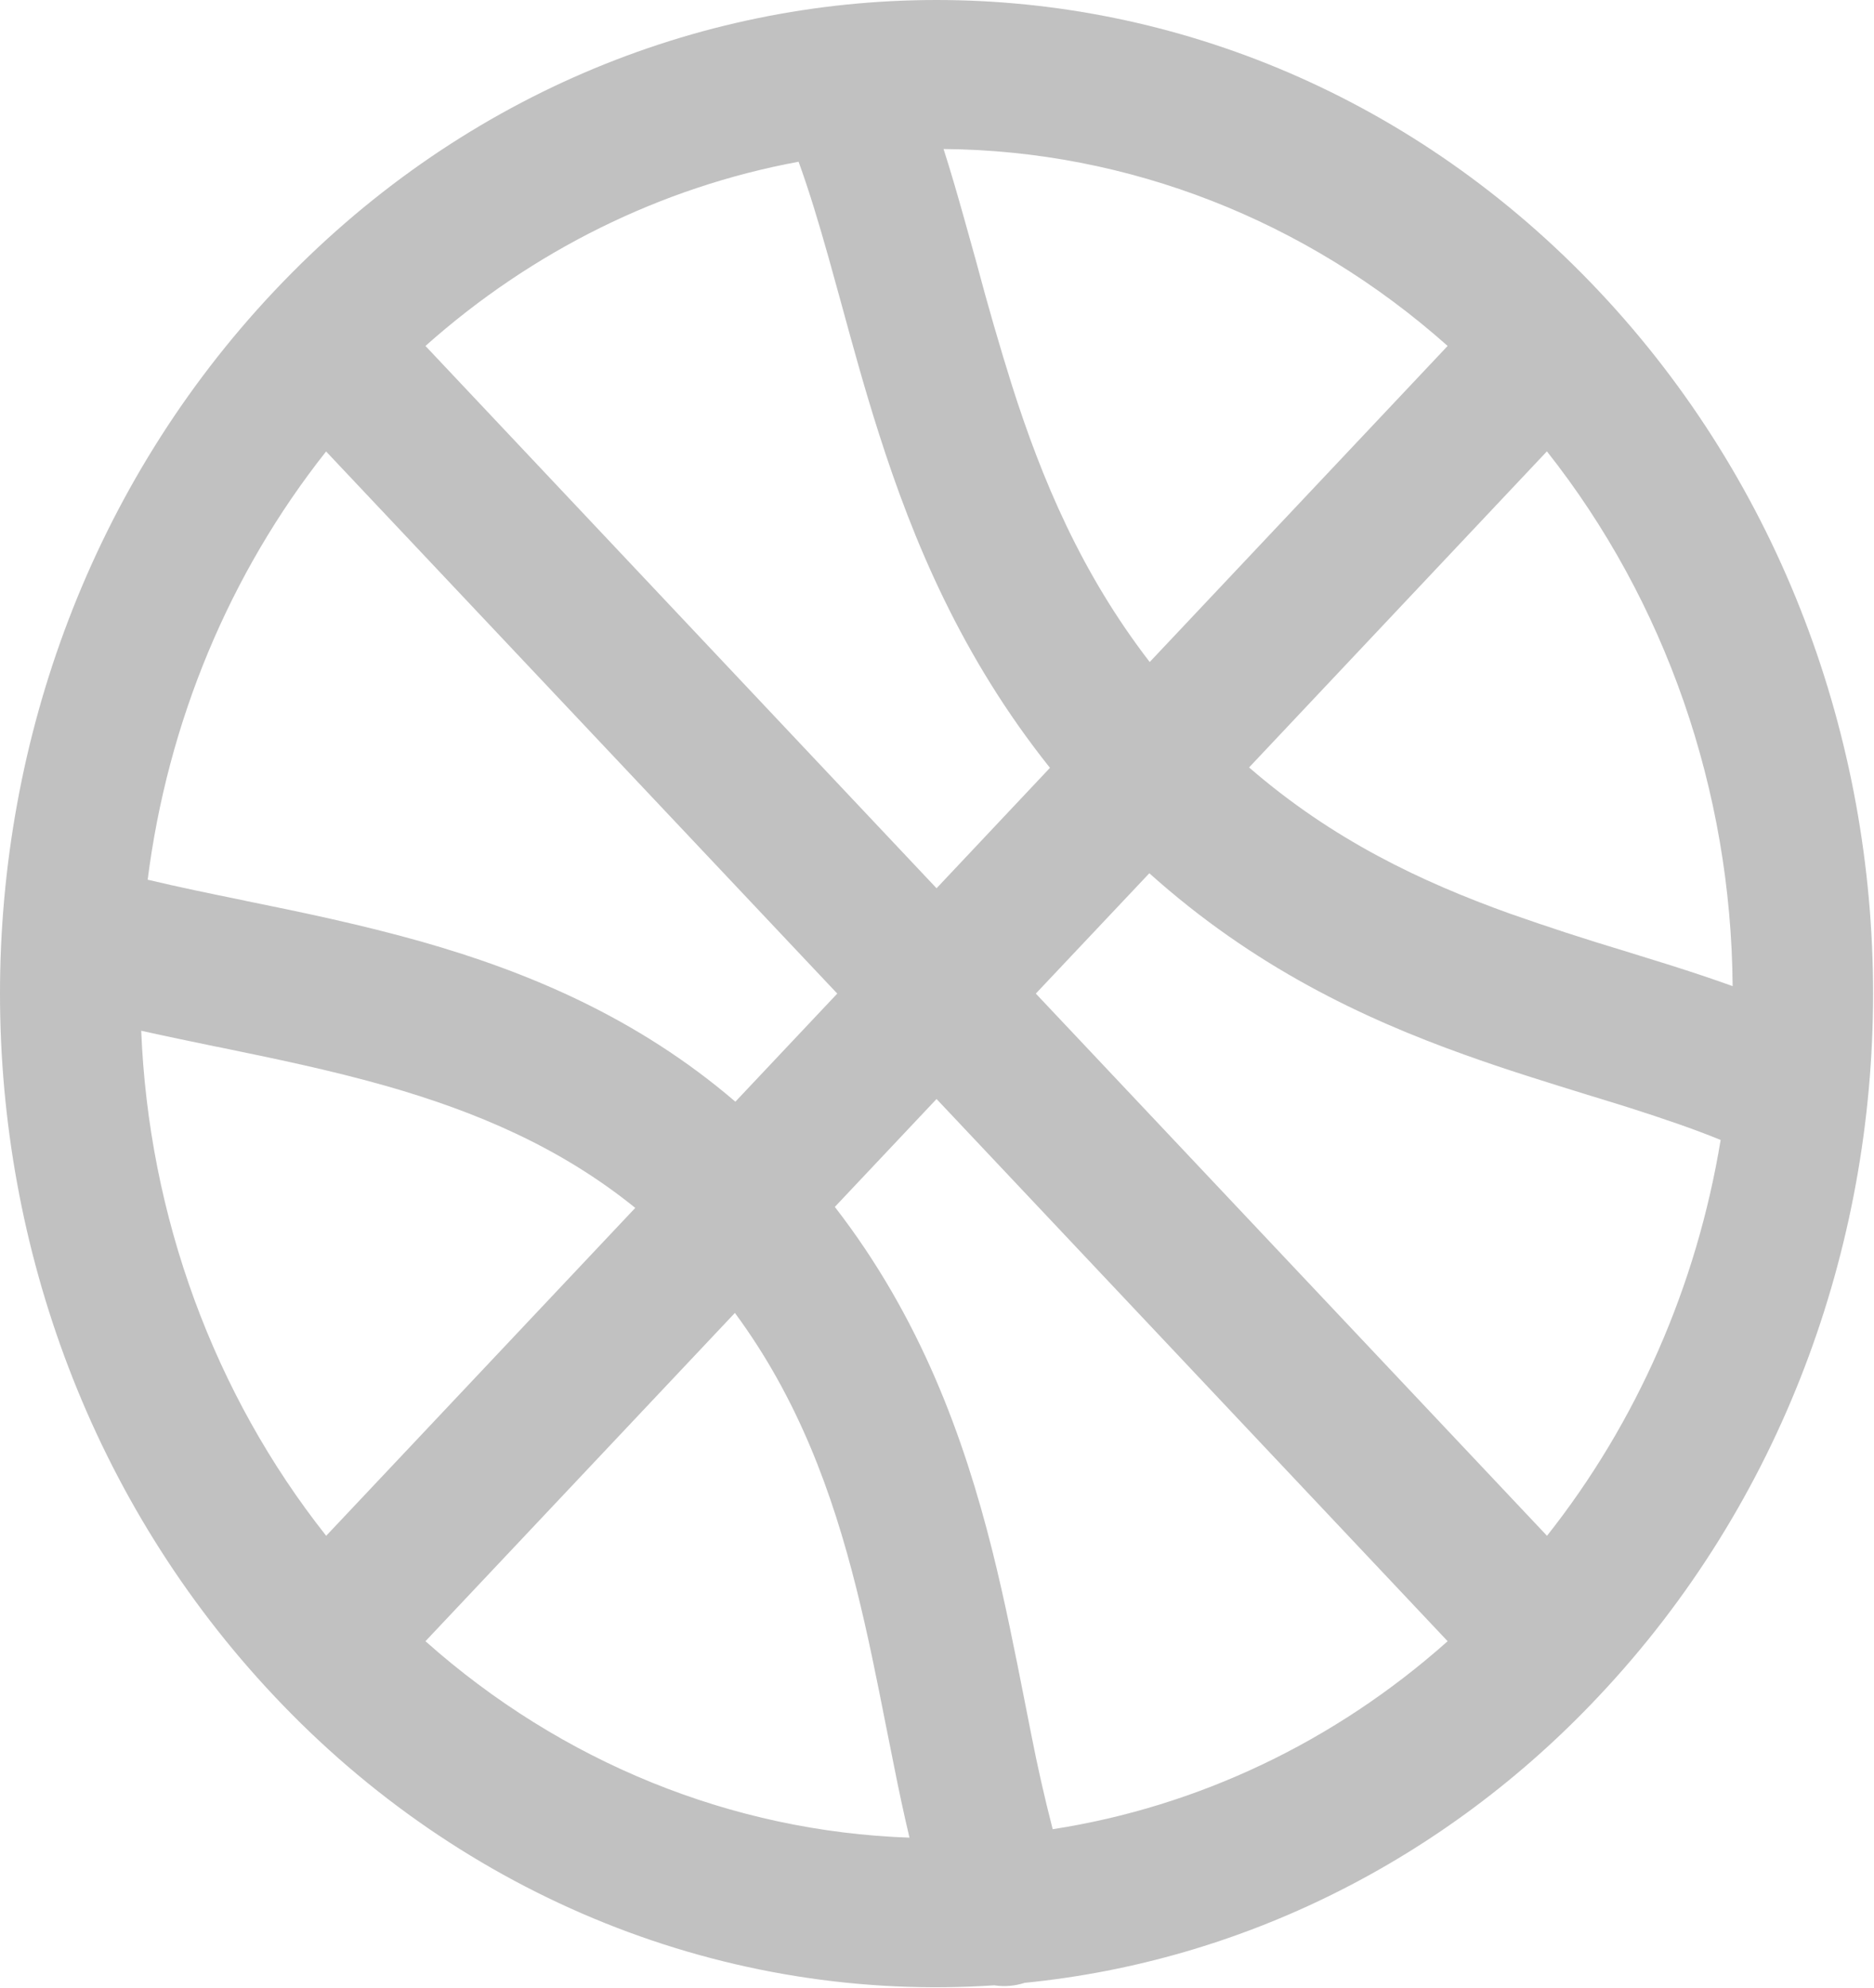 <svg width="348" height="369" viewBox="0 0 348 369" fill="none" xmlns="http://www.w3.org/2000/svg">
<path d="M190.281 368.059C230.59 364.078 268.312 345.252 296.894 314.848C364.81 242.826 364.81 126.04 296.894 54.017C228.979 -18.006 118.853 -18.006 50.937 54.017C-16.979 126.04 -16.979 242.826 50.937 314.848C68.347 333.352 89.276 347.709 112.328 356.964C135.381 366.219 160.028 370.158 184.629 368.52C186.522 368.81 188.452 368.653 190.281 368.059ZM27.423 163.296C31.142 134.005 42.632 106.437 60.555 83.804L155.48 184.433L136.558 204.5C118.261 188.822 97.878 180.375 78.451 174.842C67.146 171.633 55.911 169.309 45.632 167.225L45.354 167.151C38.971 165.86 33.006 164.624 27.44 163.296H27.423ZM26.223 191.331C30.849 192.364 35.528 193.323 40.136 194.282L40.38 194.319C50.867 196.477 61.285 198.616 71.668 201.567C88.243 206.289 104.035 212.928 117.966 224.216L60.572 285.08C39.688 258.702 27.611 225.742 26.223 191.331ZM136.471 243.711C148.21 259.609 154.558 277.02 159.028 294.855C161.202 303.524 162.872 311.971 164.559 320.529L166.02 327.814C166.889 332.241 167.846 336.686 168.889 341.112C135.924 339.973 104.273 327.133 79.007 304.649L136.471 243.711ZM195.482 339.545C193.988 333.749 192.665 327.906 191.516 322.023L190.177 315.254C188.473 306.604 186.612 297.179 184.246 287.736C179.011 266.932 170.994 244.633 155.028 224.031L173.916 204.002L268.824 304.649C247.907 323.279 222.511 335.362 195.482 339.545ZM192.351 184.433L213.43 162.097C232.805 179.471 253.084 189.025 271.954 195.776C279.728 198.579 287.555 200.977 294.755 203.208C297.52 204.057 300.199 204.868 302.755 205.68C308.843 207.635 314.425 209.516 319.521 211.6C315.069 238.68 303.945 264.03 287.277 285.08L192.351 184.433ZM310.217 179.176L301.486 176.465C294.383 174.331 287.326 172.032 280.32 169.567C263.902 163.665 247.484 155.919 231.953 142.455L287.259 83.785C309.289 111.615 321.484 146.715 321.748 183.049C317.921 181.666 314.043 180.394 310.217 179.176ZM268.824 64.216L213.5 122.886C200.804 106.416 193.482 89.005 187.934 71.594C185.602 64.16 183.433 56.67 181.429 49.13V49.111C180.559 46.049 179.742 42.988 178.855 39.889C177.707 35.832 176.524 31.719 175.22 27.661C209.48 27.935 242.579 40.861 268.824 64.216ZM163.202 80.447C169.585 100.458 178.577 121.982 194.977 142.529L173.916 164.882L79.007 64.216C98.858 46.54 122.762 34.743 148.297 30.022C150.262 35.426 152.036 41.328 153.863 47.802L156.211 56.286C158.298 63.921 160.559 72.203 163.202 80.447Z" fill="#666666" fill-opacity="0.4"/>
</svg>
